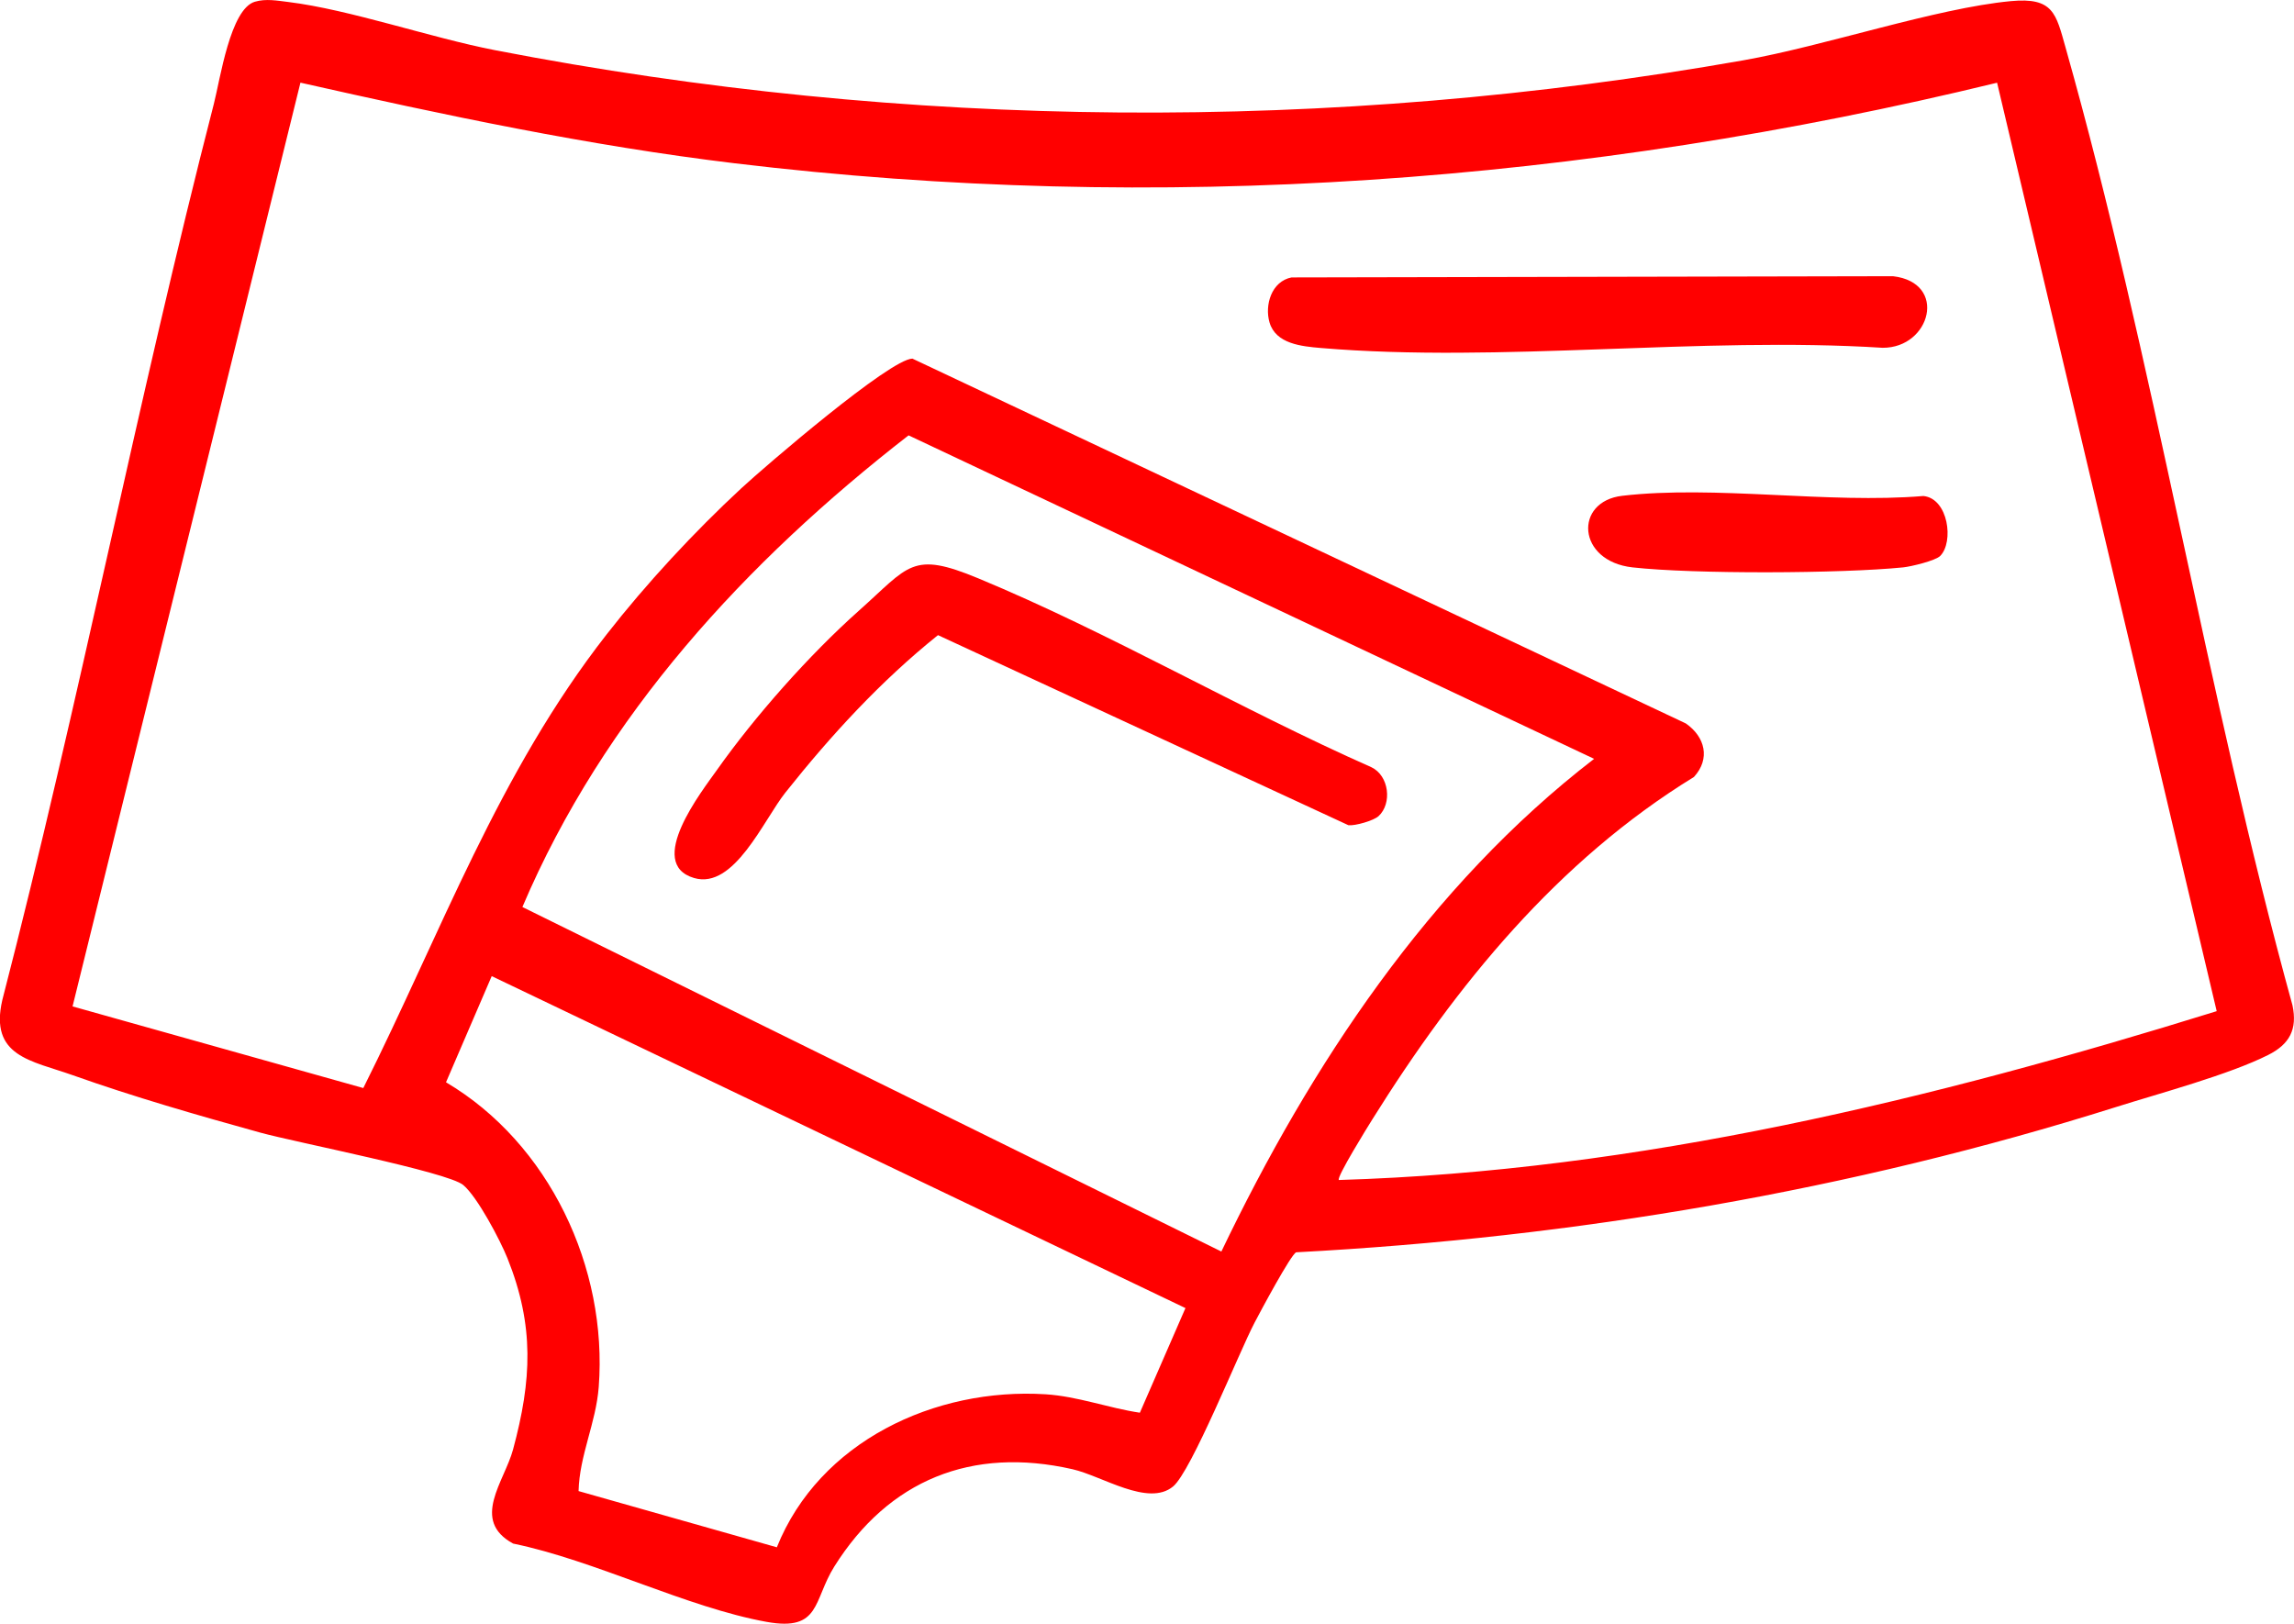 <?xml version="1.0" encoding="UTF-8"?>
<svg xmlns="http://www.w3.org/2000/svg" id="Capa_1" data-name="Capa 1" viewBox="0 0 449.27 318.03">
  <defs>
    <style>
      .cls-1 {
        fill: red;
      }
    </style>
  </defs>
  <g id="_6hOBKF.tif" data-name="6hOBKF.tif">
    <g>
      <path class="cls-1" d="M49.92.34c2.15-.64,4.38-.21,6.54.05,12.03,1.48,27.84,6.99,40.54,9.45,80.7,15.61,163.42,16.24,244.39,1.98,16.01-2.82,37.69-10.21,52.44-11.6,8.31-.78,8.82,2.43,10.7,9.09,17.29,61.19,27.49,126.11,44.44,187.59,1,4.73-.58,7.63-4.76,9.73-7.61,3.84-21.25,7.5-29.8,10.2-51.92,16.37-106.09,25.57-160.55,28.45-1,.33-7.1,11.75-8.18,13.82-3.07,5.88-12.36,29.09-15.94,32.05-4.87,4.02-13.83-2.04-19.69-3.38-19.71-4.49-36.01,2.09-46.65,19.05-4.18,6.66-2.65,12.76-13.25,10.85-15.65-2.82-33.66-12.05-49.66-15.34-8.36-4.56-1.72-12.11-.01-18.43,3.66-13.56,4.21-24.2-1.1-37.46-1.43-3.56-5.89-12.02-8.66-14.34-3.06-2.56-32.92-8.38-39.74-10.26-12.24-3.39-24.79-7-36.75-11.25-8.07-2.87-16.34-3.63-13.78-14.71C15.5,137.69,26.91,78.49,41.89,20.31c1.22-4.73,3.2-18.54,8.02-19.97ZM391.13,16.2c-81.01,19.71-164.31,25.77-247.27,15.78-28.64-3.45-56.94-9.45-85.02-15.79L14.21,197.12l56.94,15.99c15.26-30.49,26.47-61.75,47.67-88.87,7.76-9.94,17.13-20.05,26.38-28.62,4.69-4.34,29.07-25.29,33.49-25.38l151.46,71.45c3.8,2.63,4.86,6.94,1.6,10.49-26.7,16.4-46.54,40.75-62.96,67.03-.83,1.32-7.11,11.44-6.58,11.91,58.75-1.76,116.18-15.76,171.92-33.07l-43.01-181.85ZM239.2,245.13c17.48-36.48,40.72-71.63,73-96.5l-134.26-63.36c-31.8,24.69-59.69,54.9-75.63,92.38l136.89,67.48ZM232.15,256.2l-135.85-65.01-8.95,20.79c20.2,11.95,31.69,36.3,29.91,59.68-.54,7.06-3.78,13.4-3.95,20.39l38.83,11.01c8.31-20.71,30.94-31.33,52.63-29.97,6.31.4,12.3,2.69,18.47,3.61l8.93-20.5Z"></path>
      <path class="cls-1" d="M252.93,54.34l117.8-.24c10.81,1.25,7.38,14.07-2.02,14.02-35.6-2.25-74.87,3-110.03.04-3.74-.32-8.82-.79-10.05-5.01-.99-3.39.39-8.05,4.31-8.81Z"></path>
      <path class="cls-1" d="M379.98,108.89c-.93.93-5.69,2.08-7.26,2.24-12.18,1.22-40.96,1.34-53,0-10.91-1.22-11.49-12.91-2.02-14.02,18.19-2.12,40.36,1.6,58.99.04,4.9.49,6,9.02,3.29,11.74Z"></path>
      <path class="cls-1" d="M269.96,159.87c-.92.85-4.53,1.91-5.88,1.76l-80.38-37.23c-11.22,9-20.95,19.6-29.88,30.83-4.28,5.38-10.05,19.05-17.89,16.74-9.6-2.83,1.58-17.06,4.48-21.16,7.47-10.57,18.14-22.6,27.8-31.2,9.89-8.8,10.34-11.75,23.37-6.34,25.8,10.7,51.33,25.64,77,37,3.47,1.65,4.11,7.1,1.39,9.6Z"></path>
    </g>
  </g>
</svg>
